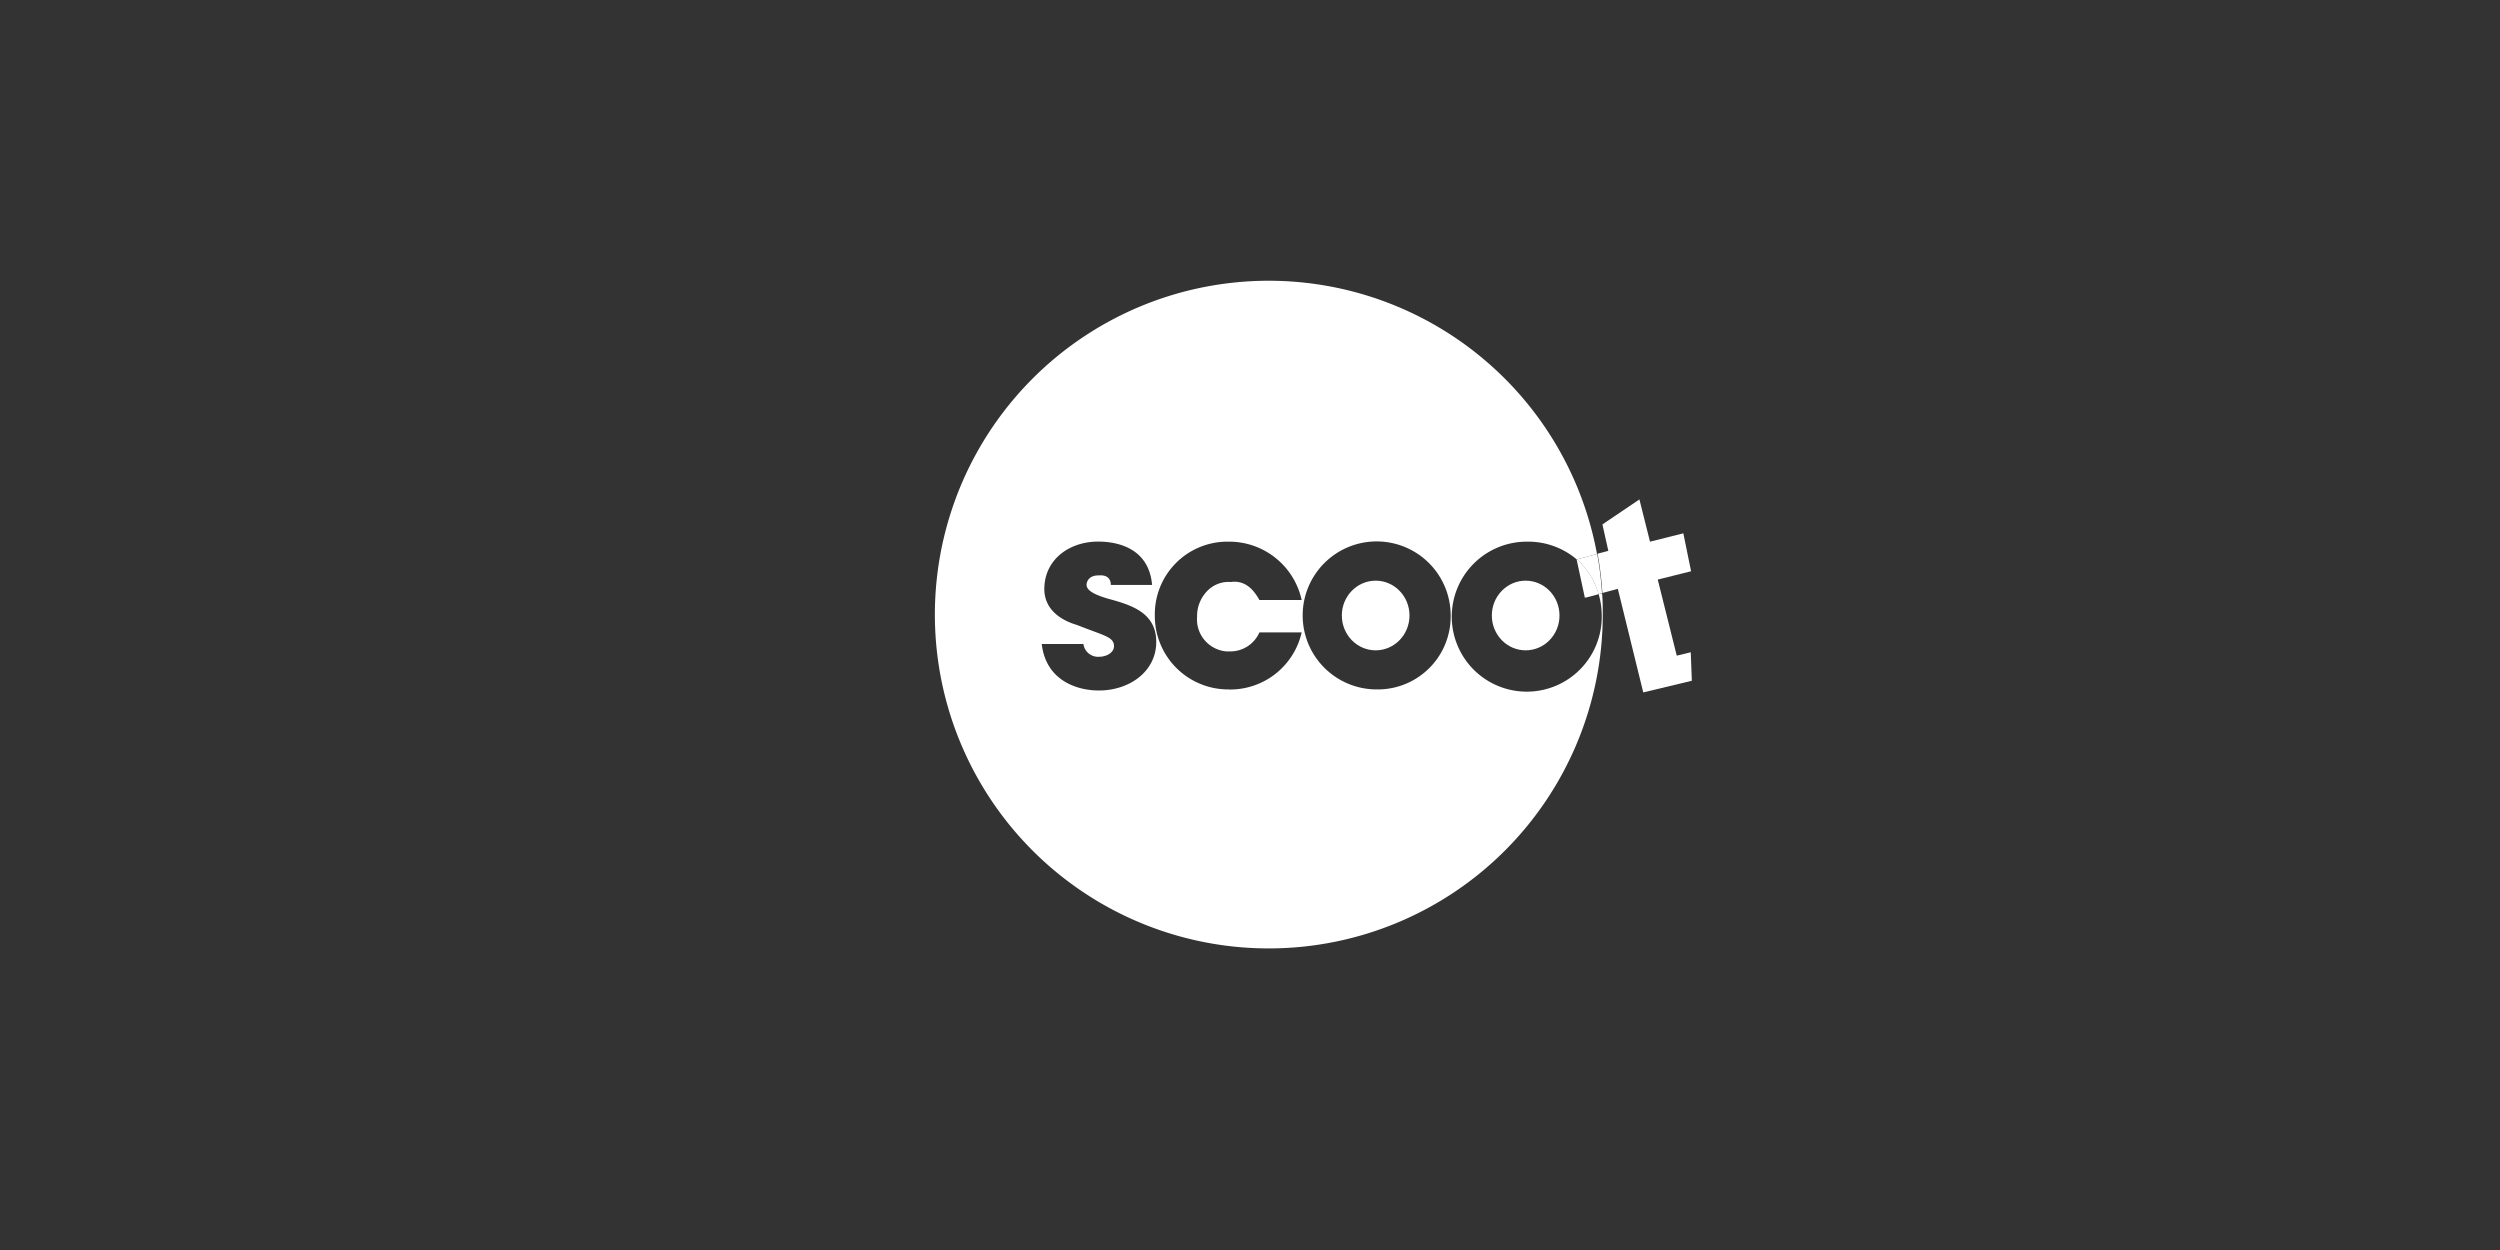 <svg xmlns="http://www.w3.org/2000/svg" viewBox="0 0 300 150"><rect x="0" y="0" width="300" height="150" fill="#333333" stroke="none"/><defs><style>.cls-1{fill:none;}.cls-2{fill:#fff;}</style></defs><g id="Layer_2" data-name="Layer 2"><g id="Layer_1-2" data-name="Layer 1"><rect class="cls-1" width="300" height="150"/><g id="Layer_2-2" data-name="Layer 2"><g id="Layer_1-2-2" data-name="Layer 1-2"><rect class="cls-1" y="21" width="300" height="108"/><path class="cls-2" d="M192.21,73.86A9,9,0,1,1,183.08,65h.13a9,9,0,0,1,6,2.13l2.43-.65a40.06,40.06,0,1,0-39.53,47.33h.16a40.08,40.08,0,0,0,40.06-40.06c0-.86,0-1.71-.08-2.55l-.41.11A9.21,9.21,0,0,1,192.21,73.86Zm-60.35,9c-2.54,0-6.34-1.14-6.85-5.58h5a1.77,1.77,0,0,0,1.9,1.53c.89,0,1.77-.51,1.77-1.27,0-1.14-1.26-1.27-4.43-2.54-2.16-.63-3.93-2-3.93-4.31,0-3.55,3-5.7,6.46-5.7,2.28,0,6.09.76,6.47,5.2H133.3c0-.39-.13-1.27-1.52-1.14-1,0-1.39.63-1.39,1.14,0,.76,1.26,1.26,2.53,1.64,2.79.76,5.83,1.65,5.83,5.2s-3.21,5.83-6.89,5.83Zm15.59-.13A8.81,8.81,0,0,1,138.58,74v-.11A8.71,8.71,0,0,1,147.11,65h.22a8.91,8.91,0,0,1,8.87,7h-5.07c-.64-1.14-1.65-2.41-3.42-2.16A3.56,3.56,0,0,0,144.79,71a4.31,4.31,0,0,0-1.14,3,3.86,3.86,0,0,0,3.53,4.17h.4a3.82,3.82,0,0,0,3.55-2.28h5.07a8.8,8.8,0,0,1-8.75,6.85Zm17.63,0a8.88,8.88,0,1,1,9-8.87,8.75,8.75,0,0,1-8.63,8.87Z"/><ellipse class="cls-2" cx="183.08" cy="73.86" rx="4.06" ry="4.18"/><ellipse class="cls-2" cx="165.08" cy="73.86" rx="4.06" ry="4.18"/><path class="cls-2" d="M201.21,78.68l-2.28-9.13,4-1L202,64,198,65l-1.27-5.07-4.44,3L193,66.1l-1.29.34a41.66,41.66,0,0,1,.58,4.72l1.85-.5,3.05,12.43,5.83-1.4-.13-3.42Z"/><path class="cls-2" d="M189.24,67.12l.43.4,1,1.27a8.68,8.68,0,0,1,1.16,2.51l.41-.11a39.5,39.5,0,0,0-.58-4.72Z"/><path class="cls-2" d="M190.18,71.71h.13l1.54-.41a9.24,9.24,0,0,0-1.16-2.51l-1-1.27-.43-.4h-.07Z"/></g></g></g></g></svg>